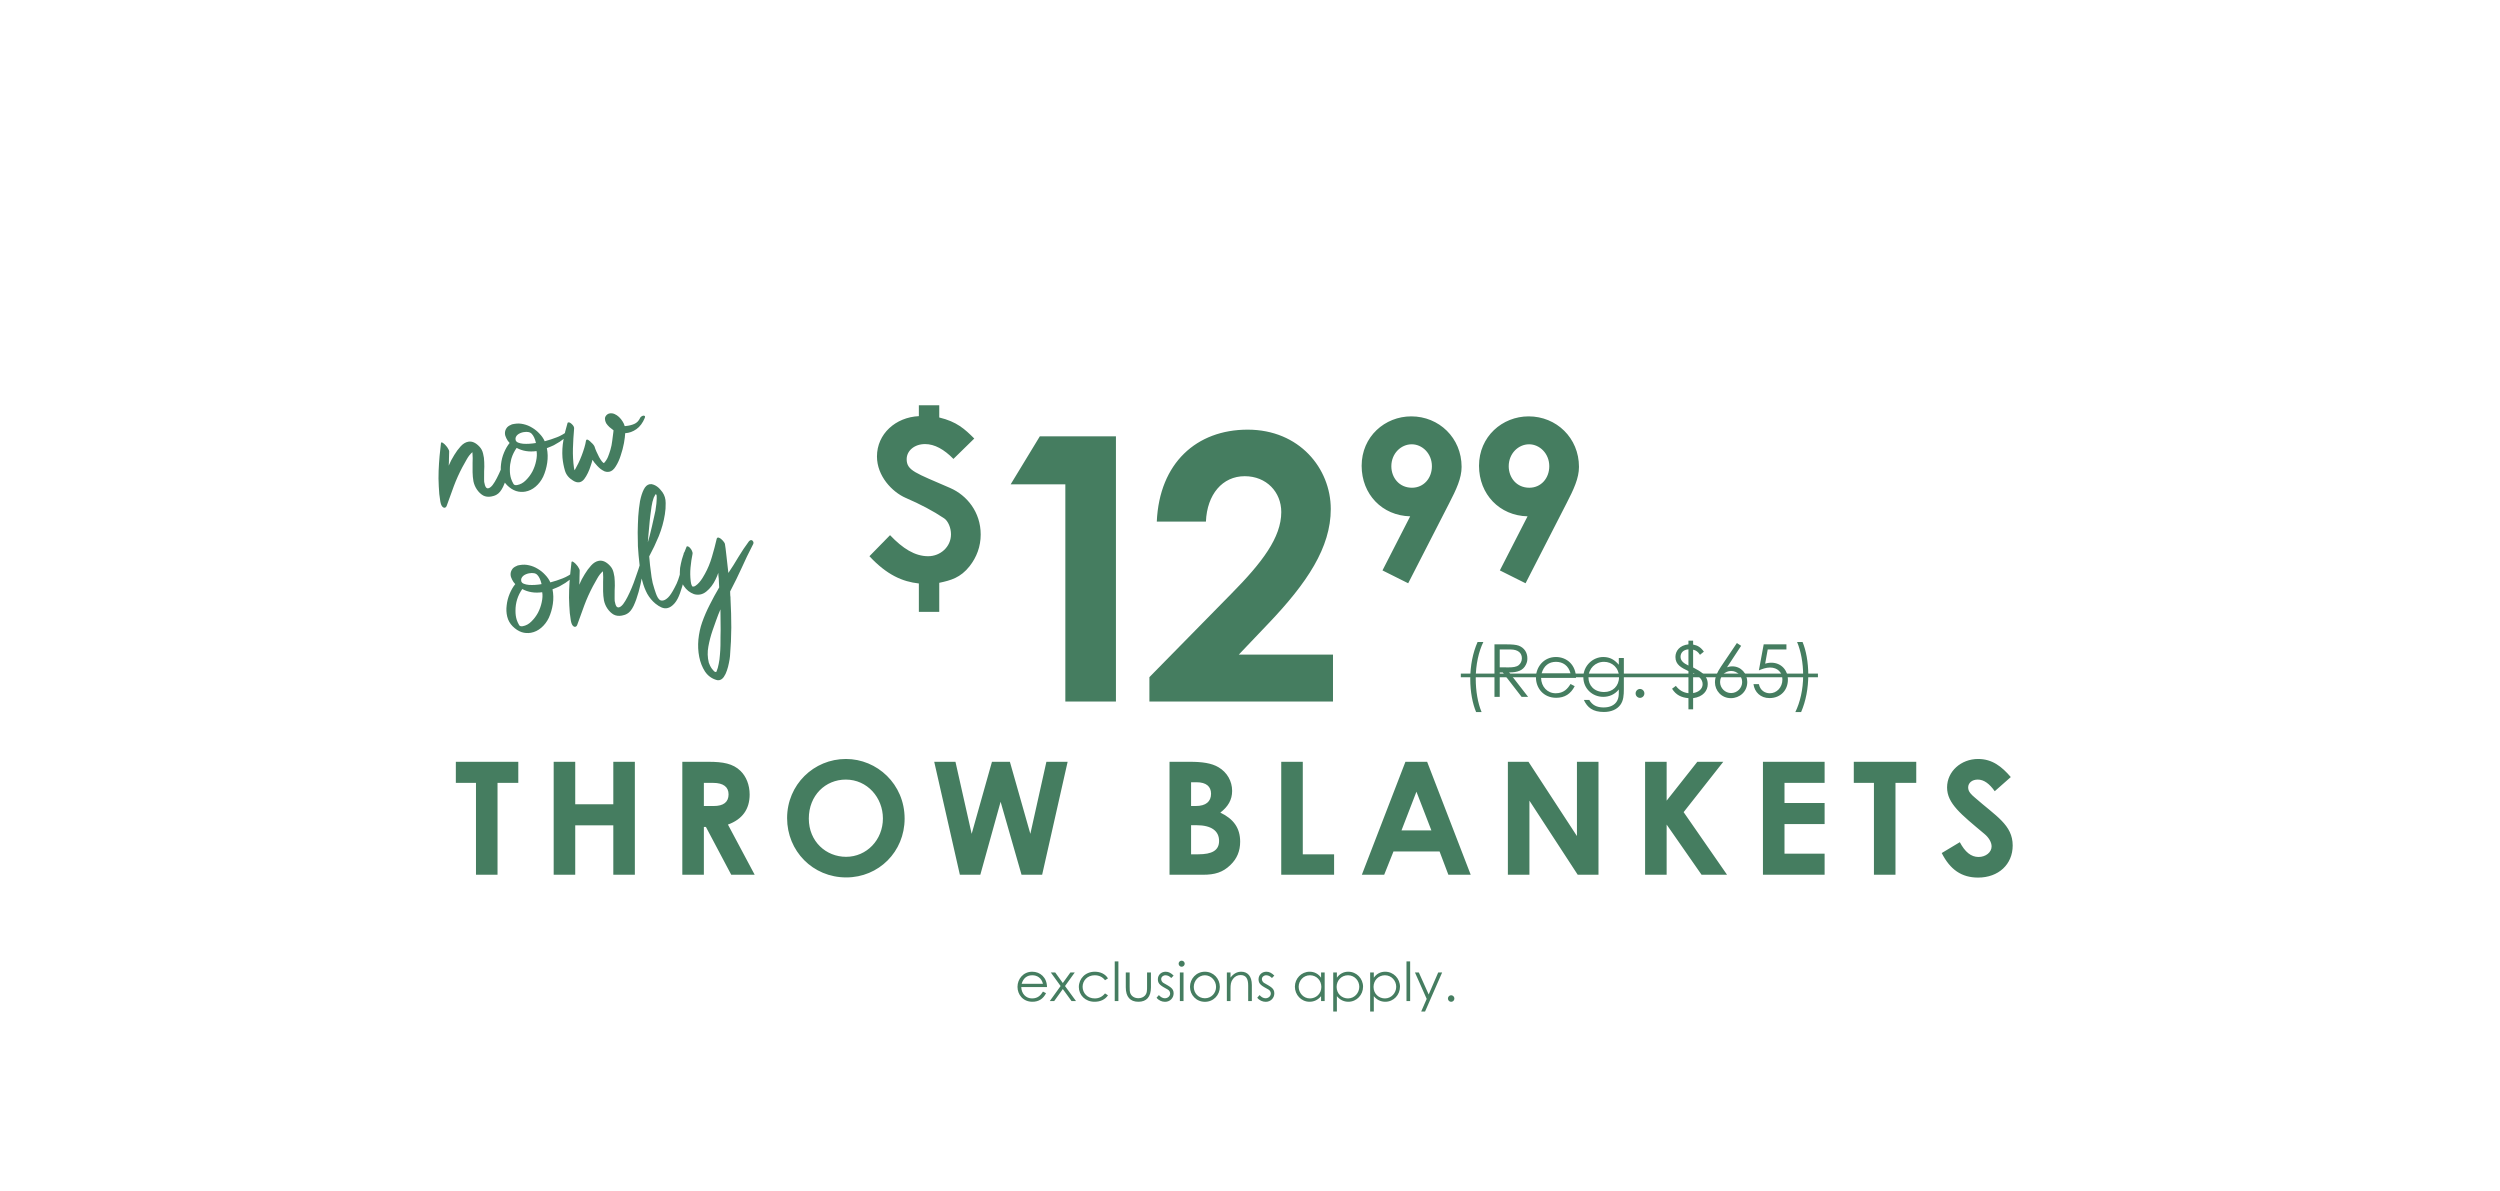 <svg xmlns:xlink="http://www.w3.org/1999/xlink" xmlns="http://www.w3.org/2000/svg" width="1411" viewBox="0 0 1411 672" height="672" fill="none"><clipPath id="a"><path d="m0 0h1410.23v671.912h-1410.23z"></path></clipPath><g fill="#457d60" clip-path="url(#a)"><path d="m530.112 228.743v6.88c9.882 2.376 14.385 6.504 19.764 11.883l-11.759 11.509c-5.253-5.379-10.632-8.381-16.011-8.381-6.13 0-10.383 3.877-10.383 8.506 0 6.505 5.004 7.756 24.518 16.262 9.507 4.128 17.263 13.635 17.263 26.269 0 6.755-2.252 12.759-6.255 17.888-5.129 6.505-10.633 8.006-17.137 9.382v16.387h-11.509v-16.012c-9.132-1.001-18.013-4.753-27.895-15.386l11.633-11.884c7.13 7.506 14.011 11.884 21.516 11.884 6.88 0 12.884-5.254 12.884-12.384 0-3.628-1.626-7.506-3.877-9.007-6.13-4.128-13.51-8.006-21.641-11.508-7.756-3.378-16.262-12.384-16.262-23.392 0-12.76 10.508-22.141 23.642-22.767v-6.129zm40.309 44.607 16.47-27.103h42.948v149.692h-28.562v-122.589zm78.301 108.829 46.284-47.117c17.304-17.513 28.145-31.69 28.145-46.076 0-11.258-8.339-20.223-20.64-20.223-12.509 0-21.265 10.216-21.891 25.644h-27.728c1.459-33.149 22.516-51.913 51.287-51.913 29.188 0 46.909 21.891 46.909 44.824 0 21.683-13.343 41.697-35.234 64.631l-16.679 17.513h53.164v26.477h-103.617zm169.201-98.146-23.142 45.158-14.511-7.255 15.637-30.523c-15.762-.375-27.395-12.384-27.395-28.52 0-16.513 13.134-27.896 28.02-27.896 15.637 0 28.396 12.134 28.396 28.521 0 6.38-3.002 12.759-7.005 20.515zm-21.016-8.756c6.63 0 11.259-5.379 11.259-12.134 0-7.256-5.504-12.384-11.384-12.384-6.129 0-11.508 5.254-11.508 12.384 0 6.379 4.378 12.134 11.633 12.134zm87.261 8.756-23.142 45.158-14.511-7.255 15.636-30.523c-15.761-.375-27.395-12.384-27.395-28.52 0-16.513 13.135-27.896 28.021-27.896 15.636 0 28.396 12.134 28.396 28.521 0 6.38-3.002 12.759-7.005 20.515zm-21.016-8.756c6.63 0 11.258-5.379 11.258-12.134 0-7.256-5.504-12.384-11.383-12.384-6.129 0-11.508 5.254-11.508 12.384 0 6.379 4.378 12.134 11.633 12.134z"></path><path d="m287.631 250.966c.352-1.184.696-2.015 1.032-2.495.391-.56.757-.87 1.097-.93.544-.096.736.396.576 1.476-.384 2.59-.889 5.483-1.517 8.677-.559 3.183-1.244 6.247-2.056 9.193-.811 2.947-1.75 5.566-2.818 7.857-1.079 2.222-2.29 3.698-3.633 4.426-.508.299-1.028.531-1.559.695-.532.164-1.036.288-1.512.372-1.699.3-3.204.11-4.515-.569-1.324-.748-2.503-1.871-3.539-3.37-.943-1.375-1.599-2.906-1.967-4.593-.3-1.7-.464-3.423-.492-5.17-.04-1.815-.04-3.602-.001-5.361.096-1.839.08-3.518-.048-5.037.032-.216.012-.528-.06-.936-1.215 1.056-2.275 2.399-3.178 4.03-.915 1.564-1.741 3.041-2.476 4.432-1.839 3.479-3.45 7.057-4.833 10.735-1.315 3.666-2.658 7.372-4.029 11.119-.244.603-.603.947-1.079 1.031s-.932-.116-1.368-.599c-.515-.54-.899-1.524-1.151-2.951-.48-2.718-.768-5.541-.864-8.467-.177-2.983-.205-5.921-.085-8.816.12-2.894.297-5.659.533-8.293.292-2.715.557-5.18.797-7.394.1-.228.184-.348.252-.36.272-.048.653.13 1.145.533.48.336.944.78 1.391 1.332.516.539.936 1.131 1.26 1.775.38.563.572 1.055.576 1.475-.032 1.407-.07 2.78-.114 4.12.012 1.259-.038 2.564-.149 3.915.511-1.071.995-2.103 1.451-3.094.523-1.004 1.087-1.979 1.69-2.927 1.084-1.803 2.271-3.414 3.562-4.833 1.347-1.5 2.802-2.387 4.366-2.663 2.106-.372 4.197.555 6.273 2.782 1.031 1.079 1.719 2.394 2.063 3.945.412 1.54.626 3.149.642 4.828.084 1.667.066 3.352-.054 5.055-.052 1.691-.059 3.234-.023 4.63-.008.351.008.839.048 1.463.108.612.25 1.217.426 1.817.164.532.384.983.66 1.355.343.36.753.498 1.229.414.747-.132 1.553-.73 2.416-1.793.852-1.132 1.667-2.467 2.447-4.007.835-1.619 1.647-3.374 2.434-5.265.788-1.891 1.479-3.73 2.075-5.517.663-1.799 1.221-3.405 1.672-4.816.508-1.491.844-2.567 1.007-3.226zm33.144-7.954c.496-.368.982-.594 1.458-.678.543-.096.907-.02 1.091.228.184.247.096.543-.264.887-1.315 1.284-2.552 2.413-3.712 3.389-1.171.907-2.32 1.741-3.448 2.501-1.071.679-2.182 1.331-3.334 1.955-1.163.556-2.468 1.101-3.915 1.637.548 2.707.614 5.463.198 8.27-.415 2.806-1.179 5.429-2.29 7.868-1.079 2.223-2.502 4.086-4.269 5.589-1.767 1.504-3.704 2.441-5.811 2.813-1.767.312-3.504.199-5.211-.341-1.787-.596-3.488-1.697-5.104-3.304-1.535-1.551-2.557-3.368-3.065-5.451-.507-2.083-.608-4.237-.3-6.464.24-2.215.803-4.382 1.691-6.501.887-2.119 1.936-3.916 3.147-5.391-.767-.776-1.377-1.649-1.829-2.621-.52-.959-.79-1.893-.81-2.8-.032-.976.226-1.897.774-2.765.479-.855 1.341-1.533 2.584-2.033.316-.196.644-.324.984-.384.339-.06.679-.12 1.019-.18 1.699-.3 3.39-.248 5.073.156 1.752.391 3.375 1.051 4.87 1.978 1.563.916 2.953 2.037 4.168 3.364 1.284 1.315 2.273 2.752 2.969 4.311 2.411-.635 4.729-1.395 6.956-2.279 2.295-.896 4.422-2.147 6.38-3.754zm-25.384.907c-.544.096-1.11.266-1.697.51-.588.244-1.096.544-1.523.9-.428.356-.77.801-1.026 1.337-.2.456-.245.99-.137 1.601.12.68.595 1.192 1.427 1.535.832.344 1.781.562 2.848.654 1.136.08 2.327.08 3.575-.001 1.315-.092 2.516-.234 3.604-.426l-.072-.407c-.508-2.083-1.238-3.636-2.19-4.66-.895-1.103-2.498-1.451-4.809-1.043zm7.455 10.668c-4.17.596-7.92-.003-11.25-1.798-2.575 3.678-3.852 7.758-3.831 12.24-.016 1.895.216 3.606.696 5.133.14.396.332.887.576 1.475.231.52.497 1.033.797 1.541.38.564 1.046.762 1.997.594 1.835-.324 3.466-1.208 4.893-2.651 1.496-1.456 2.745-3.113 3.748-4.972.991-1.927 1.693-3.908 2.104-5.943.468-2.115.558-3.988.27-5.619zm58.395-18.615c.144-.376.373-.662.689-.857.372-.276.728-.444 1.068-.504.339-.06.629-.006.869.162.24.167.266.513.078 1.037-1.175 2.871-2.76 5.008-4.755 6.411s-4.103 2.161-6.326 2.273c-.044 1.34-.276 3.203-.695 5.589-.432 2.319-1.039 4.634-1.823 6.945-.715 2.299-1.649 4.356-2.8 6.171-1.083 1.803-2.338 2.831-3.766 3.083-.815.144-1.633.078-2.452-.198-.764-.356-1.506-.786-2.225-1.289-.732-.572-1.402-1.189-2.009-1.853-.608-.664-1.136-1.271-1.584-1.823-.447-.552-.821-1.081-1.121-1.589-.196.876-.526 1.985-.989 3.328-.396 1.332-.928 2.687-1.595 4.066-.612 1.3-1.315 2.475-2.111 3.527-.807.983-1.687 1.559-2.638 1.727-1.156.204-2.367-.108-3.634-.935-2.351-1.407-3.873-3.276-4.564-5.607-.692-2.331-1.158-4.771-1.398-7.322-.236-3.322-.053-6.648.551-9.979.603-3.33 1.35-6.44 2.242-9.331.008-.352.181-.558.521-.618.544-.096 1.24.272 2.087 1.104.848.831 1.236 1.639 1.164 2.422-.328 3.702-.547 7.42-.659 11.154-.111 3.734.089 7.448.601 11.142.096.544.202.946.318 1.206l.252-.36c.591-1.016 1.221-2.213 1.888-3.592.668-1.38 1.289-2.821 1.865-4.324.575-1.503 1.083-2.995 1.523-4.474.439-1.479.739-2.759.899-3.838.064-.432.232-.672.504-.72.339-.06.715.084 1.127.432.48.336.938.745 1.373 1.229.492.404.922.854 1.29 1.349.368.496.576.88.624 1.152.188.667.513 1.521.977 2.56.464 1.04.962 2.073 1.494 3.101.52.959 1.049 1.776 1.589 2.452s.946.989 1.218.941c.943-1.007 1.686-2.155 2.23-3.442.532-1.355.995-2.699 1.391-4.03.484-1.627.819-3.298 1.007-5.013s.41-3.437.665-5.164c-.024-.136-.004-.419.06-.851l-.36-.252c-.559-.392-1.211-.907-1.955-1.547-.755-.708-1.375-1.439-1.859-2.195-.428-.835-.646-1.673-.654-2.512-.008-.84.382-1.61 1.169-2.309.428-.356.914-.582 1.458-.678.951-.168 1.883-.052 2.794.348.912.399 1.745.953 2.501 1.66.756.708 1.427 1.536 2.015 2.483.576.88.976 1.755 1.2 2.627.136-.024.243-.008.323.047l.306-.054c1.791-.176 3.37-.56 4.738-1.151 1.435-.604 2.536-1.71 3.304-3.317zm-37.283 86.699c.496-.367.982-.593 1.457-.677.544-.096.908-.02 1.092.227.184.248.096.544-.264.888-1.315 1.283-2.552 2.413-3.712 3.389-1.171.907-2.32 1.741-3.448 2.501-1.071.679-2.182 1.331-3.334 1.955-1.163.556-2.468 1.101-3.916 1.637.548 2.707.615 5.463.199 8.27-.416 2.806-1.179 5.429-2.29 7.868-1.079 2.223-2.502 4.086-4.269 5.589-1.767 1.504-3.704 2.441-5.811 2.813-1.767.312-3.504.198-5.211-.341-1.787-.596-3.489-1.697-5.104-3.304-1.535-1.551-2.557-3.368-3.065-5.451s-.608-4.237-.3-6.464c.24-2.215.803-4.382 1.69-6.501.888-2.119 1.937-3.916 3.148-5.391-.767-.776-1.377-1.649-1.829-2.621-.52-.959-.79-1.893-.81-2.8-.032-.976.226-1.897.774-2.765.479-.856 1.341-1.533 2.584-2.033.316-.196.644-.324.983-.384l1.02-.18c1.699-.3 3.39-.248 5.073.156 1.751.391 3.375 1.051 4.87 1.978 1.563.915 2.952 2.037 4.168 3.364 1.283 1.315 2.273 2.752 2.969 4.311 2.41-.635 4.729-1.395 6.956-2.279 2.295-.896 4.421-2.147 6.38-3.755zm-25.384.908c-.544.096-1.11.266-1.697.51-.588.244-1.096.544-1.524.9-.427.355-.769.801-1.025 1.337-.2.456-.246.99-.138 1.601.12.68.596 1.192 1.428 1.535.831.344 1.781.562 2.848.654 1.136.08 2.327.079 3.574-.001 1.316-.092 2.517-.234 3.604-.426l-.072-.407c-.507-2.083-1.237-3.636-2.189-4.66-.895-1.103-2.499-1.451-4.809-1.043zm7.455 10.668c-4.17.596-7.92-.003-11.251-1.798-2.574 3.678-3.851 7.758-3.831 12.24-.015 1.895.217 3.606.697 5.133.14.396.331.887.575 1.475.232.52.498 1.033.798 1.541.38.564 1.046.762 1.997.594 1.835-.324 3.466-1.208 4.893-2.651 1.495-1.456 2.745-3.113 3.748-4.972.991-1.927 1.693-3.908 2.104-5.943.468-2.115.558-3.988.27-5.619zm55.27-16.066c.352-1.183.696-2.015 1.032-2.495.391-.56.757-.869 1.097-.929.544-.096.736.395.576 1.475-.384 2.59-.889 5.483-1.517 8.677-.559 3.183-1.245 6.247-2.056 9.194-.811 2.946-1.75 5.565-2.818 7.856-1.079 2.223-2.29 3.698-3.633 4.426-.508.3-1.028.532-1.56.695-.531.164-1.035.288-1.511.372-1.699.3-3.204.111-4.515-.569-1.324-.747-2.503-1.871-3.539-3.37-.943-1.375-1.599-2.906-1.967-4.593-.3-1.699-.464-3.422-.492-5.169-.04-1.815-.041-3.603-.001-5.362.096-1.839.08-3.518-.048-5.037.032-.216.012-.528-.06-.935-1.215 1.055-2.275 2.398-3.178 4.03-.916 1.563-1.741 3.04-2.476 4.432-1.839 3.478-3.45 7.056-4.833 10.734-1.315 3.666-2.658 7.373-4.029 11.119-.244.603-.604.947-1.079 1.031-.476.084-.932-.116-1.368-.599-.515-.54-.899-1.523-1.151-2.951-.48-2.718-.768-5.541-.865-8.467-.176-2.982-.204-5.921-.084-8.815.119-2.895.297-5.659.533-8.294.291-2.715.557-5.179.797-7.394.1-.228.184-.348.252-.36.271-.048.653.13 1.145.534.48.335.944.779 1.391 1.331.516.539.936 1.131 1.26 1.775.38.563.572 1.055.576 1.475-.032 1.407-.07 2.78-.114 4.12.012 1.259-.038 2.564-.149 3.916.511-1.072.995-2.103 1.45-3.095.524-1.003 1.088-1.979 1.691-2.926 1.084-1.804 2.271-3.415 3.562-4.834 1.347-1.499 2.802-2.387 4.366-2.663 2.106-.372 4.197.555 6.272 2.782 1.032 1.079 1.72 2.394 2.064 3.946.412 1.539.626 3.148.642 4.827.084 1.667.066 3.352-.054 5.055-.052 1.691-.059 3.235-.023 4.63-.008.352.008.839.048 1.463.108.612.25 1.217.426 1.817.164.532.384.984.659 1.355.344.36.754.498 1.23.414.747-.132 1.553-.73 2.416-1.793.852-1.132 1.667-2.467 2.447-4.006.835-1.62 1.647-3.375 2.434-5.266s1.479-3.73 2.074-5.517c.664-1.799 1.221-3.404 1.673-4.816.508-1.491.843-2.566 1.007-3.226zm24.587-5.813c.076-.364.266-.677.57-.941.371-.276.727-.444 1.067-.504.883-.156 1.273.266 1.169 1.265-.187 1.715-.501 3.908-.94 6.579-.452 2.602-.994 5.291-1.625 8.066-.631 2.774-1.395 5.397-2.29 7.868-.839 2.39-1.837 4.284-2.992 5.679-1.391 1.647-2.834 2.603-4.329 2.867-1.02.18-2.059.048-3.119-.396-1.059-.443-2.201-1.153-3.424-2.128-1.887-1.559-3.443-3.422-4.666-5.589-1.156-2.179-2.058-4.507-2.705-6.986-.716-2.467-1.194-4.975-1.434-7.526-.308-2.539-.558-4.947-.75-7.226-.125-1.099-.249-2.795-.373-5.085-.068-2.371-.11-4.992-.126-7.862.039-2.951.141-5.947.305-8.989.219-3.123.555-5.985 1.006-8.588.52-2.615 1.219-4.806 2.099-6.573.879-1.767 1.999-2.77 3.358-3.01.747-.132 1.463-.048 2.147.251.671.232 1.327.572 1.967 1.02.639.447 1.223.975 1.751 1.583.528.607.976 1.159 1.343 1.655 1.22 1.747 1.824 3.777 1.812 6.092.044 2.235-.106 4.364-.449 6.387-.664 4.182-1.799 8.272-3.405 12.27-1.619 3.93-3.432 7.754-5.439 11.472.088.896.17 1.757.246 2.585.077.827.153 1.655.229 2.482.248 2.199.536 4.426.864 6.681s.854 4.439 1.577 6.554c.304.928.602 1.821.894 2.681.292.859.686 1.701 1.182 2.524.092.124.356.428.791.912.504.471 1.198.629 2.081.473.816-.144 1.735-.692 2.759-1.643 1.079-1.032 2.298-2.859 3.657-5.482.904-1.631 1.609-3.192 2.117-4.683.507-1.491.947-2.971 1.319-4.438.359-1.535.639-3.126.839-4.774.268-1.659.573-3.5.917-5.523zm-18.826-21.485c-.064.432-.174 1.398-.329 2.897-.1 1.419-.244 2.986-.432 4.701-.132 1.635-.275 3.203-.431 4.702-.088 1.487-.164 2.447-.228 2.878.276-.819.622-2.037 1.037-3.652.404-1.683.83-3.44 1.277-5.271.448-1.831.839-3.582 1.175-5.253.404-1.684.675-2.923.815-3.719.108-.579.214-1.369.318-2.368.172-1.012.276-2.011.312-2.999.091-1.067.111-1.947.059-2.638.004-.772-.17-1.162-.522-1.17-.147-.044-.343.236-.587.84-.256.536-.44.883-.552 1.043-.563 1.572-.973 3.221-1.229 4.948-.267 1.659-.495 3.346-.683 5.061zm55.603 14.677c.415-.424.759-.66 1.031-.708.544-.096.966.11 1.265.618.356.427.412.943.168 1.547-1.303 2.543-2.494 4.925-3.573 7.148-1.023 2.143-2.013 4.28-2.968 6.411-.967 2.063-1.963 4.166-2.986 6.309s-2.192 4.452-3.507 6.927c-.004.771.02 1.503.072 2.195.12.679.166 1.337.138 1.972.304 5.693.453 11.099.445 16.216-.02 5.049-.263 10.418-.73 16.107-.092 1.068-.29 2.329-.594 3.784-.291 1.524-.669 2.957-1.133 4.3-.451 1.412-1.041 2.637-1.768 3.676-.728 1.04-1.601 1.65-2.621 1.83-.544.096-1.077.05-1.601-.138-2.663-.791-4.8-2.376-6.411-4.755-1.543-2.391-2.625-5.143-3.245-8.257-.62-3.115-.776-6.381-.469-9.799.364-3.498 1.059-6.705 2.086-9.619 1.216-3.439 2.658-6.777 4.329-10.015 1.659-3.307 3.432-6.563 5.319-9.77-.008-.839-.05-1.673-.126-2.5-.076-.828-.113-1.627-.109-2.399-.028-.556-.09-1.105-.186-1.649-.028-.556-.056-1.112-.084-1.667-.363 1.115-.879 2.363-1.547 3.742-.611 1.299-1.371 2.555-2.278 3.766-.852 1.132-1.829 2.145-2.932 3.041-1.104.895-2.267 1.451-3.49 1.667-1.156.204-2.325.13-3.508-.221-1.128-.432-2.177-1.018-3.149-1.757-.983-.808-1.809-1.713-2.477-2.717-.736-.991-1.301-2.012-1.697-3.064-.48-1.527-.688-3.102-.624-4.725-.016-1.679.183-3.326.599-4.942.336-1.671.785-3.292 1.349-4.863.563-1.571 1.145-3.041 1.745-4.408.02-.284.165-.45.437-.498s.608.068 1.008.348.743.64 1.031 1.079c.356.428.616.908.78 1.439.232.52.31.962.234 1.326-.531 2.546-.915 5.137-1.151 7.772-.247 2.566-.211 5.153.109 7.76.012.068.042.237.09.509s.108.612.18 1.02c.128.328.256.655.384.983.116.26.248.412.396.456.579.108 1.179-.068 1.799-.528.687-.472 1.351-1.079 1.99-1.823.64-.744 1.234-1.549 1.781-2.417.548-.868 1.006-1.649 1.373-2.345 1.651-2.954 2.976-6.167 3.975-9.637 1.056-3.55 1.959-6.969 2.71-10.255.144-.376.352-.588.624-.636.34-.06.709.05 1.109.33.456.2.862.514 1.218.941.411.348.761.742 1.049 1.182.356.428.564.811.624 1.151.228 1.291.504 3.45.828 6.477.392 3.014.764 6.312 1.116 9.894 1.947-2.866 3.836-5.863 5.666-8.989 1.899-3.139 3.868-6.08 5.907-8.822zm-15.995 53.493c.079-2.327.089-4.852.029-7.574.008-2.735-.016-5.253-.073-7.556-.799 1.823-1.596 3.856-2.392 6.099-.739 2.163-1.441 4.144-2.104 5.943-.971 2.834-1.743 5.809-2.314 8.923-.584 3.047-.503 6.081.24 9.103.164.532.408 1.12.732 1.763.324.644.67 1.214 1.038 1.709.448.552.843 1.008 1.187 1.368.412.347.754.497 1.026.449.204-.036.328-.128.372-.276.543-1.287.955-2.726 1.234-4.317.348-1.604.576-3.291.684-5.062.175-1.783.277-3.588.305-5.415.04-1.759.052-3.478.036-5.157z"></path><path d="m257.275 441.859v-11.898h35.25v11.898h-11.72v51.854h-12.165v-51.854zm55.221 51.854v-63.752h12.164v23.974h21.488v-23.974h12.164v63.752h-12.164v-27.88h-21.488v27.88zm72.603 0v-63.752h14.828c8.08 0 13.763.977 18.025 5.15 3.196 3.108 5.149 7.902 5.149 13.319 0 8.346-4.173 14.029-12.253 16.959l15.095 28.324h-13.23l-14.295-26.992h-1.155v26.992zm12.164-51.854v13.052h5.594c5.505 0 8.347-2.219 8.347-6.57 0-4.173-2.931-6.482-8.702-6.482zm80.185-13.496c17.581 0 33.119 14.206 33.119 33.652 0 18.734-14.65 33.207-32.941 33.207-18.913 0-33.385-14.916-33.385-33.474 0-18.912 15.094-33.385 33.207-33.385zm-.089 11.632c-11.454 0-20.865 8.879-20.865 22.02 0 12.963 9.767 21.576 21.043 21.576 11.543 0 20.777-9.501 20.777-21.665 0-11.721-8.79-21.931-20.955-21.931zm64.391 53.718-14.473-63.752h11.987l9.145 40.666 11.454-40.666h10.122l11.543 40.666 9.057-40.666h11.987l-14.385 63.752h-11.631l-11.809-41.199-11.454 41.199zm137.329 0h-19.001v-63.752h11.632c6.659 0 12.075.711 16.071 3.108 4.794 2.841 7.636 7.813 7.636 13.318 0 5.062-2.309 8.88-6.66 12.254 7.459 3.551 11.188 8.701 11.188 16.426 0 5.239-1.776 9.589-5.505 13.141-4.262 4.173-8.879 5.505-15.361 5.505zm-3.729-52.209h-3.108v13.407h2.664c5.683 0 8.613-2.486 8.613-6.925 0-4.085-2.753-6.482-8.169-6.482zm-.089 24.24h-3.019v16.426h4.085c7.636 0 11.72-2.131 11.72-7.547 0-5.594-4.262-8.879-12.786-8.879zm47.865 27.969v-63.752h12.165v52.209h17.669v11.543zm45.499 0 24.595-63.752h12.253l24.595 63.752h-12.608l-4.972-13.141h-26.016l-5.238 13.141zm39.246-25.039-8.435-21.843-8.436 21.843zm43.173 25.039v-63.752h11.631l27.348 41.909v-41.909h12.164v63.752h-11.72l-27.259-41.82v41.82zm77.446 0v-63.752h12.164v21.932l17.314-21.932h14.651l-22.375 28.413 24.506 35.339h-14.384l-19.712-28.324v28.324zm66.515 0v-63.752h34.805v11.898h-22.64v11.365h22.64v11.898h-22.64v16.693h22.64v11.898zm51.275-51.854v-11.898h35.25v11.898h-11.72v51.854h-12.16v-51.854zm49.63 39.601 10.21-6.127c2.93 5.505 6.31 8.347 10.57 8.347 4.08 0 7.37-2.664 7.37-5.949 0-2.309-1.51-4.973-4.09-7.104-13.23-11.098-21.04-17.136-21.04-26.193s7.9-16.071 17.49-16.071c8.08 0 13.41 4.351 18.47 10.211l-9.06 7.991c-3.02-4.262-6.12-6.57-9.59-6.57-3.19 0-5.41 1.864-5.41 4.439 0 2.486 1.86 4.084 3.73 5.683 11.89 10.477 21.4 15.449 21.4 27.081 0 10.655-8 18.113-19.54 18.113-9.32 0-15.8-4.528-20.51-13.851z"></path><path d="m590.934 557.097h-14.53c.091 3.708 2.614 6.414 6.079 6.414 3.374 0 4.985-1.916 6.171-3.861l1.732.912c-1.641 3.222-4.164 4.833-7.69 4.833-5.35 0-8.42-4.104-8.42-8.42 0-4.408 3.252-8.542 8.298-8.542 4.59 0 8.299 3.314 8.36 8.664zm-14.318-1.824h12.038c-.851-3.344-3.253-4.833-6.049-4.833-2.888 0-5.046 1.55-5.989 4.833zm21.99 1.246-5.533-7.66h2.493l4.286 5.958 4.286-5.958h2.462l-5.502 7.66 6.201 8.481h-2.523l-4.924-6.779-4.864 6.779h-2.492zm25.062 4.165 1.671 1.063c-1.58 2.402-4.316 3.648-7.569 3.648-5.319 0-8.876-3.83-8.876-8.329 0-4.742 3.709-8.633 9.028-8.633 3.101 0 5.928 1.277 7.417 3.77l-1.671 1.033c-1.429-1.885-3.405-2.796-5.837-2.796-4.103 0-6.809 3.009-6.809 6.474 0 3.526 2.675 6.597 6.84 6.597 2.34 0 4.286-.943 5.806-2.827zm5.485 4.316v-22.373h2.067v22.373zm18.245-8.268v-7.873h2.188v8.359c0 5.441-2.462 8.177-7.082 8.177-4.621 0-7.113-2.736-7.113-8.177v-8.359h2.188v7.873c0 1.702 0 3.1.456 4.073.76 1.642 2.432 2.584 4.469 2.584 1.489 0 2.796-.547 3.647-1.429 1.277-1.368 1.247-2.918 1.247-5.228zm5.362 6.383 1.307-1.489c1.033 1.155 2.158 1.793 3.374 1.793 1.581 0 2.979-1.155 2.979-2.675 0-.942-.547-1.824-1.338-2.249-3.708-2.067-5.593-2.949-5.593-5.776 0-2.553 1.976-4.286 4.438-4.286 1.763 0 3.101.851 4.469 2.189l-1.338 1.368c-.973-.942-1.945-1.55-3.252-1.55-1.338 0-2.432.942-2.432 2.158 0 .821.517 1.732 1.246 2.158 3.709 2.158 5.776 2.979 5.776 5.897 0 2.523-1.946 4.773-4.864 4.773-1.793 0-3.617-.821-4.772-2.311zm13.153 1.885v-16.141h2.067v16.141zm1.003-22.798c.942 0 1.732.76 1.732 1.702s-.79 1.733-1.732 1.733c-.943 0-1.703-.791-1.703-1.733 0-.973.791-1.702 1.703-1.702zm13.137 6.231c4.834 0 8.42 3.922 8.42 8.542 0 4.59-3.556 8.451-8.42 8.451-4.863 0-8.42-3.861-8.42-8.451 0-4.62 3.587-8.542 8.42-8.542zm0 2.007c-3.465 0-6.292 2.979-6.292 6.565 0 3.527 2.645 6.414 6.292 6.414 3.618 0 6.293-2.887 6.293-6.414 0-3.586-2.858-6.565-6.293-6.565zm14.448-1.581v2.888c1.671-2.189 3.678-3.314 6.049-3.314 3.526 0 5.988 2.432 5.988 7.509v9.058h-2.067v-8.785c0-3.8-1.186-5.897-4.317-5.897-1.732 0-3.161.76-4.255 2.189-1.216 1.58-1.398 3.161-1.398 5.714v6.779h-2.068v-16.141zm15.087 14.256 1.307-1.489c1.034 1.155 2.159 1.793 3.375 1.793 1.58 0 2.979-1.155 2.979-2.675 0-.942-.548-1.824-1.338-2.249-3.708-2.067-5.593-2.949-5.593-5.776 0-2.553 1.976-4.286 4.438-4.286 1.763 0 3.101.851 4.468 2.189l-1.337 1.368c-.973-.942-1.946-1.55-3.253-1.55-1.337 0-2.431.942-2.431 2.158 0 .821.516 1.732 1.246 2.158 3.708 2.158 5.775 2.979 5.775 5.897 0 2.523-1.945 4.773-4.863 4.773-1.794 0-3.617-.821-4.773-2.311zm36.023-11.308v-2.948h2.036v16.141h-2.036v-2.766c-1.763 2.128-3.982 3.161-6.505 3.161-4.712 0-8.269-3.921-8.269-8.511s3.648-8.451 8.329-8.451c2.615 0 4.834 1.125 6.445 3.374zm-6.262-1.367c-3.709 0-6.384 3.039-6.384 6.505 0 3.495 2.736 6.566 6.353 6.566 3.314 0 6.445-2.493 6.445-6.506 0-3.738-2.797-6.565-6.414-6.565zm15.187-1.581v2.948c1.611-2.249 3.83-3.374 6.414-3.374 4.711 0 8.359 3.861 8.359 8.451s-3.556 8.511-8.298 8.511c-2.523 0-4.712-1.033-6.475-3.161v8.663h-2.067v-22.038zm6.262 1.581c-3.617 0-6.414 2.827-6.414 6.565 0 4.013 3.101 6.506 6.414 6.506 3.587 0 6.383-3.04 6.383-6.566 0-3.466-2.675-6.505-6.383-6.505zm14.58-1.581v2.948c1.611-2.249 3.83-3.374 6.414-3.374 4.711 0 8.359 3.861 8.359 8.451s-3.557 8.511-8.299 8.511c-2.523 0-4.711-1.033-6.474-3.161v8.663h-2.067v-22.038zm6.262 1.581c-3.618 0-6.414 2.827-6.414 6.565 0 4.013 3.1 6.506 6.414 6.506 3.587 0 6.383-3.04 6.383-6.566 0-3.466-2.675-6.505-6.383-6.505zm12.178 14.56v-22.373h2.067v22.373zm11.405-1.216-6.626-14.925h2.188l5.563 12.432 5.38-12.432h2.219l-9.636 22.038h-2.188zm13.805-2.067c.972 0 1.824.821 1.824 1.854 0 1.034-.821 1.855-1.824 1.855-1.034 0-1.824-.852-1.824-1.855s.821-1.854 1.824-1.854z"></path><path d="m836.208 401.883h-3.094c-2.022-4.786-3.301-11.47-3.301-18.609 0-7.509 1.403-14.73 4.126-20.919h3.26c-2.6 5.281-4.291 12.708-4.291 20.589 0 7.18 1.196 13.946 3.3 18.939zm7.268-8.582v-29.626h6.808c3.095 0 5.447.207 6.891.743 3.053 1.155 4.869 3.796 4.869 7.138 0 1.486-.207 2.352-.867 3.672-1.526 3.095-4.497 4.292-9.407 4.292l10.686 13.781h-3.672l-10.645-13.781h-1.692v13.781zm9.036-26.737h-6.065v10.067c1.65 0 3.342.042 4.91.042 2.558 0 4.539-.248 5.818-1.28 1.073-.866 1.774-2.31 1.774-3.837 0-2.888-1.98-4.992-6.437-4.992zm36.988 16.009h-19.723c.124 5.034 3.548 8.706 8.252 8.706 4.58 0 6.767-2.599 8.376-5.24l2.352 1.238c-2.228 4.373-5.653 6.56-10.439 6.56-7.262 0-11.429-5.57-11.429-11.429 0-5.983 4.415-11.595 11.264-11.595 6.23 0 11.264 4.498 11.347 11.76zm-19.434-2.476h16.339c-1.155-4.538-4.415-6.56-8.211-6.56-3.92 0-6.849 2.104-8.128 6.56zm46.435-8.706v17.454c0 3.589-.207 6.56-1.981 8.994-1.857 2.517-5.116 4.003-9.284 4.003-6.313 0-9.366-2.558-11.305-6.808h3.053c1.651 2.888 4.209 4.25 8.087 4.25 3.631 0 6.313-1.321 7.634-3.714.825-1.527.949-3.094.949-4.786v-1.651c-2.187 2.765-5.364 4.168-8.789 4.168-6.065 0-11.223-4.621-11.223-11.099 0-6.52 5.405-11.389 11.223-11.389 3.878 0 6.478 1.651 8.789 4.374v-3.796zm-11.182 2.146c-4.91 0-8.789 3.754-8.789 8.83 0 4.373 3.095 8.211 8.871 8.211 4.787 0 8.376-3.301 8.376-8.418 0-5.281-3.919-8.623-8.458-8.623zm20.294 15.308c1.32 0 2.476 1.114 2.476 2.517 0 1.402-1.114 2.516-2.476 2.516-1.403 0-2.476-1.155-2.476-2.516 0-1.362 1.115-2.517 2.476-2.517zm27.343-25.17v-2.063h2.641v2.187c2.476.454 4.25 1.444 6.065 4.002l-2.186 1.775c-1.114-1.692-2.187-2.517-3.879-2.889v10.027c4.58 2.434 8.252 4.456 8.252 9.407 0 3.714-2.599 7.18-8.252 7.922v6.313h-2.641v-6.313c-3.878-.33-7.055-1.732-9.242-5.322l2.145-1.609c1.816 2.434 4.25 3.837 7.097 4.126v-12.461c-3.878-1.898-7.344-3.466-7.344-8.005 0-3.342 2.352-6.56 7.344-7.097zm0 11.966v-9.16c-3.012.248-4.456 2.063-4.456 4.209 0 2.063 1.444 3.548 4.456 4.951zm2.641 4.209v11.305c3.218-.454 5.364-2.475 5.364-4.951 0-2.765-2.022-4.58-5.364-6.354zm15.667-3.508 9.037-13.409 2.393 1.568-7.964 12.13c.702-.247 1.609-.536 3.012-.536 4.91 0 8.418 4.043 8.418 8.83 0 5.529-4.374 9.118-9.243 9.118-5.364 0-8.995-4.291-8.995-8.953 0-2.888 1.238-5.612 3.342-8.748zm5.777 2.352c-3.425 0-6.231 2.806-6.231 6.231 0 3.424 2.806 6.23 6.231 6.23s6.23-2.806 6.23-6.23c0-3.425-2.764-6.231-6.23-6.231zm18.39-15.019h12.829v2.889h-10.559l-1.444 8.004c.742-.206 1.815-.536 3.466-.536 5.567 0 9.367 4.167 9.367 9.614 0 5.694-3.96 10.356-10.399 10.356-5.034 0-8.417-3.342-9.036-7.881h3.053c.743 3.631 3.507 5.158 6.189 5.158 3.793 0 7.093-3.218 7.093-7.757 0-4.002-2.72-6.767-6.969-6.767-2.311 0-4.332.784-6.313 1.609zm18.849-1.32h3.09c1.98 4.745 3.22 11.388 3.22 18.567 0 7.51-1.36 14.772-4.04 20.961h-3.26c2.59-5.281 4.41-12.667 4.41-20.589 0-7.221-1.32-13.946-3.42-18.939z"></path><path d="m824.49 380.18h201.55v2.063h-201.55z"></path></g></svg>